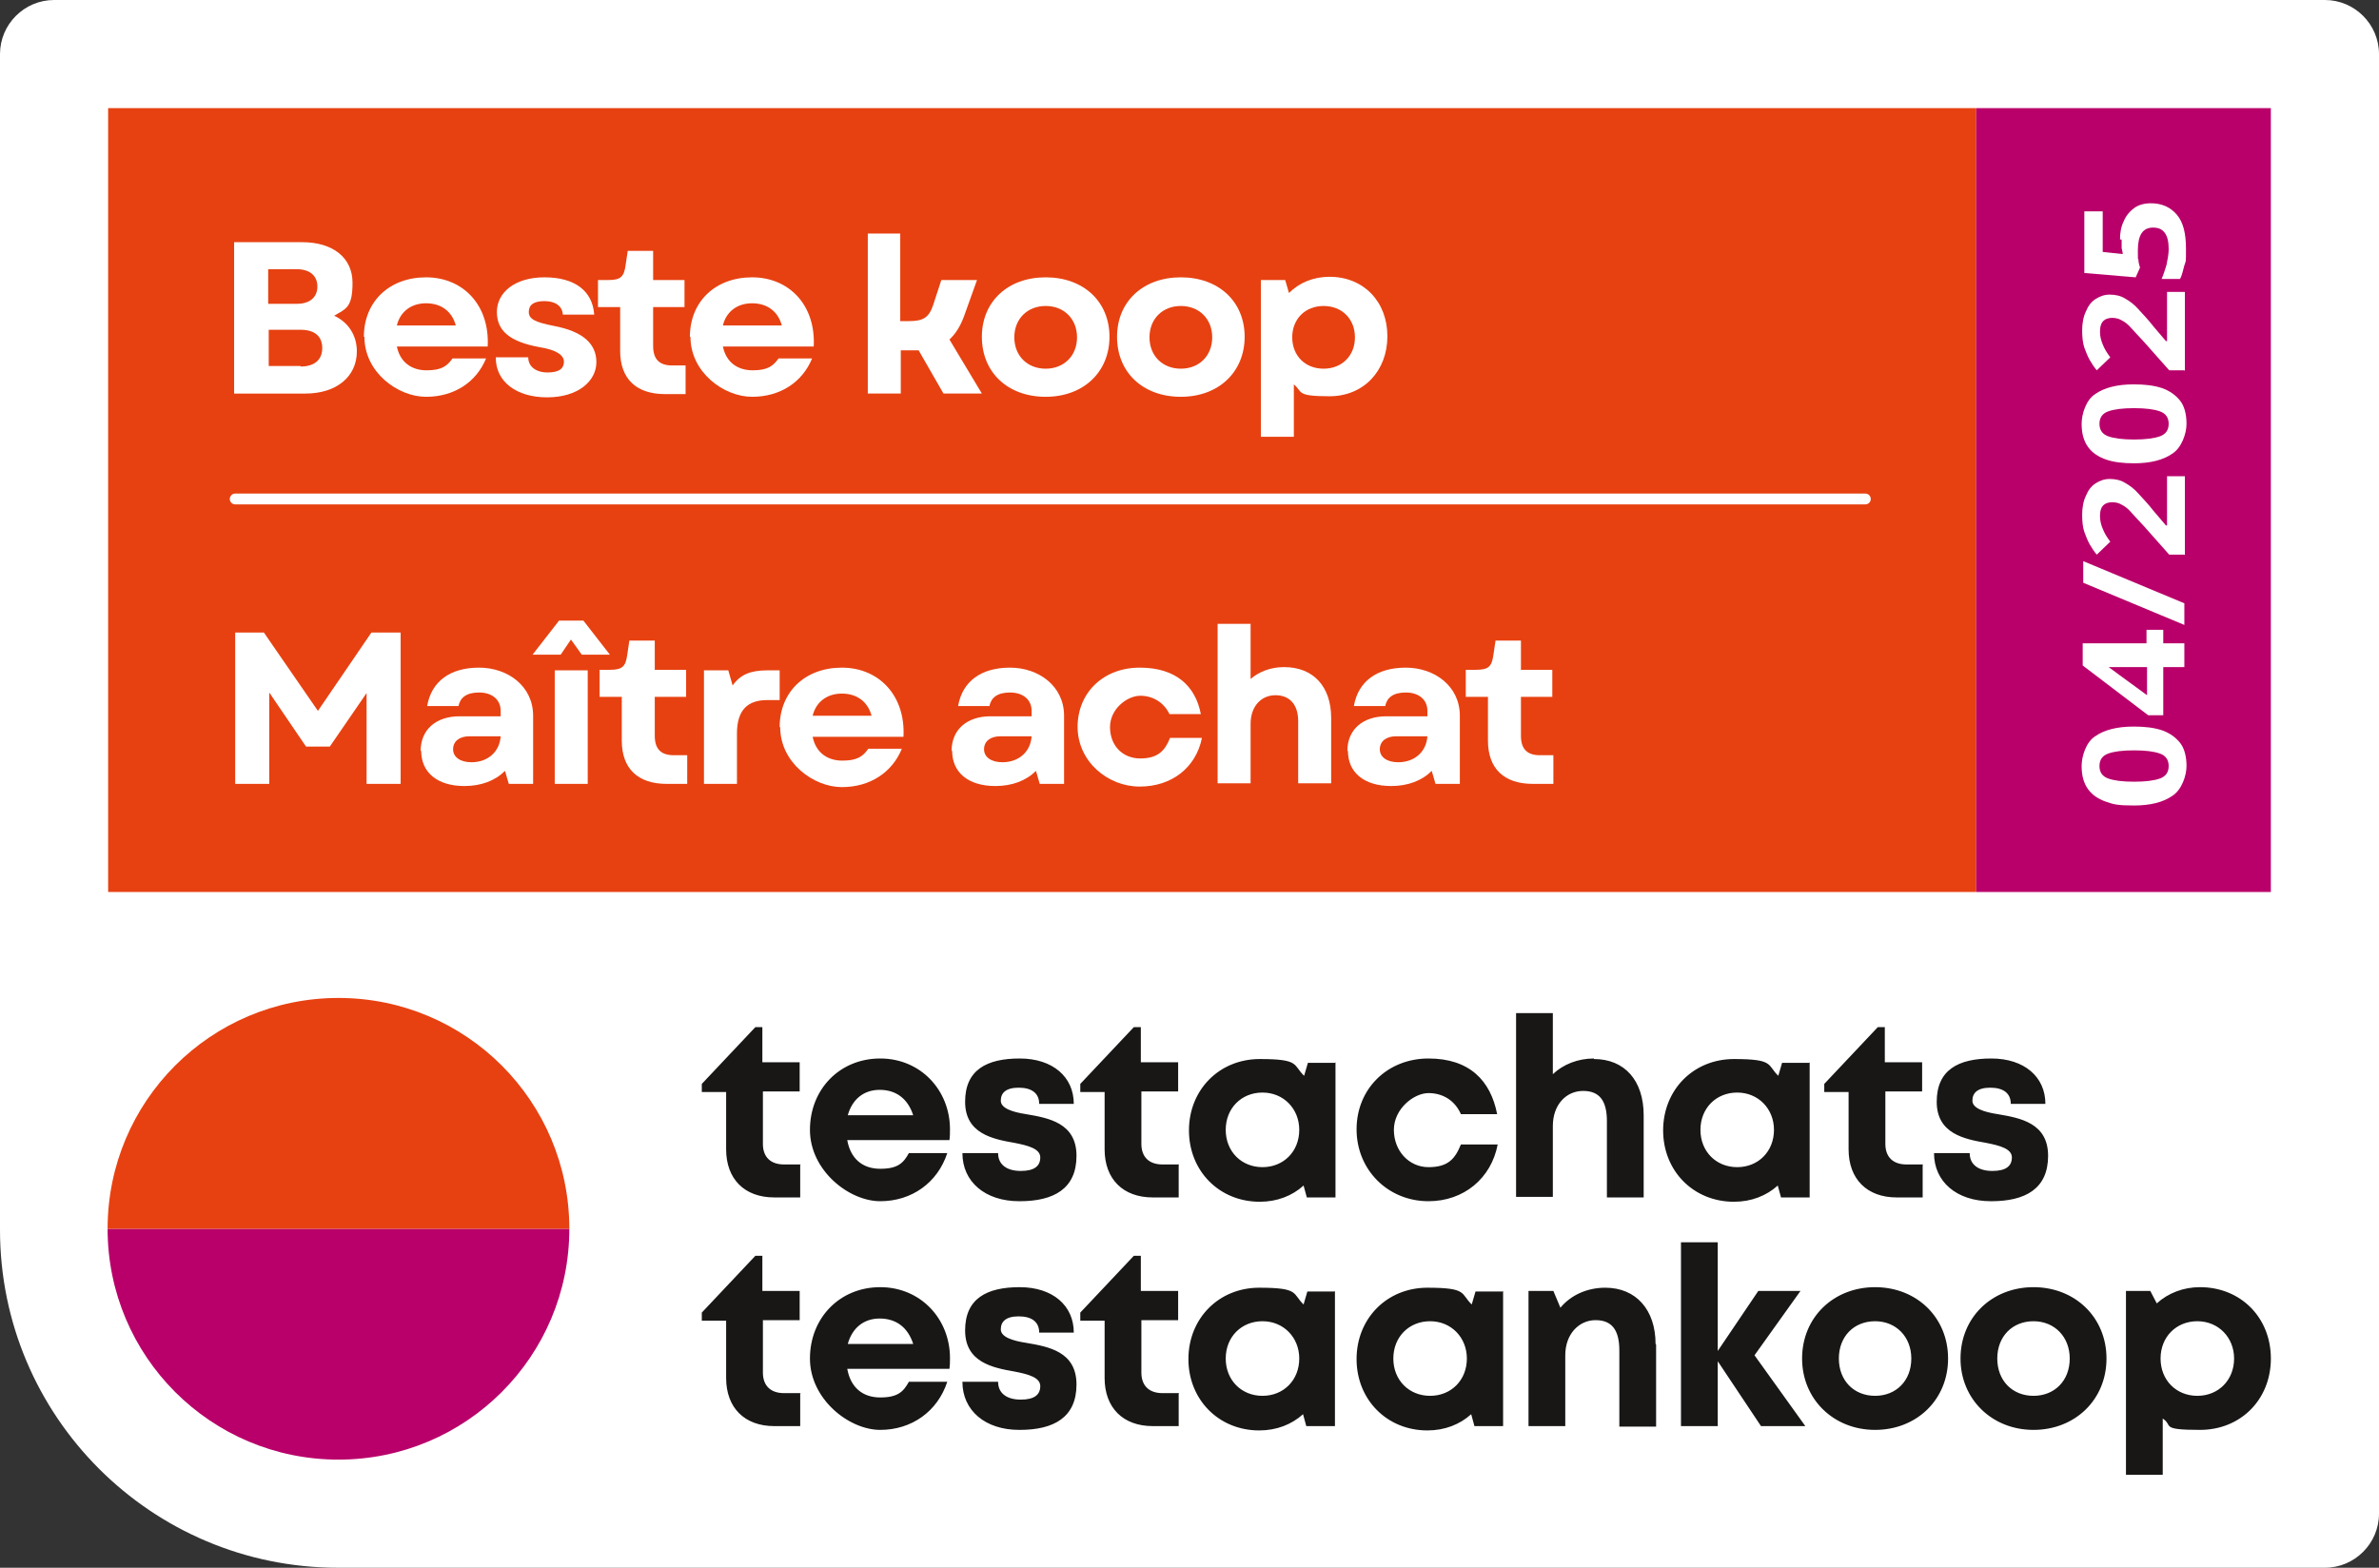 <?xml version="1.0" encoding="UTF-8"?>
<svg xmlns="http://www.w3.org/2000/svg" version="1.1" viewBox="0 0 440 290">
  <rect x="0" y="0" width="440" height="290" fill="#333333" stroke="none"/>
  <!-- Generator: Adobe Illustrator 30.2.0, SVG Export Plug-In . SVG Version: 2.1.1 Build 12)  -->
  <defs>
    <style>
      .st0 {
        fill: #e74111;
      }

      .st1 {
        fill: #fff;
      }

      .st2 {
        fill: none;
        stroke: #fff;
        stroke-linecap: round;
        stroke-linejoin: round;
        stroke-width: 2px;
      }

      .st3 {
        fill: #b9006a;
      }

      .st4 {
        fill: #181716;
      }
    </style>
  </defs>
  <g id="label">
    <path class="st1" d="M10,0C4.5,0,0,4.5,0,10v217.5c0,34.5,28,62.5,62.5,62.5h367.5c5.5,0,10-4.5,10-10V10c0-5.5-4.5-10-10-10H10Z"/>
    <rect class="st0" x="20" y="20" width="345.5" height="145"/>
    <rect class="st3" x="365.5" y="20" width="54.5" height="145"/>
    <g>
      <path class="st1" d="M43.4,117h5.4l10,14.5,9.9-14.5h5.4v28h-6.3v-16.8l-6.8,9.9h-4.4l-6.8-10v16.9h-6.3v-28Z"/>
      <path class="st1" d="M77.8,138.9c0-3.9,2.8-6.4,7.2-6.4h7.6v-1c0-2.1-1.6-3.4-4-3.4s-3.5,1-3.8,2.5h-5.8c.8-4.6,4.3-7.1,9.6-7.1s10,3.4,10,8.9v12.6h-4.5l-.7-2.4c-1.8,1.8-4.4,2.8-7.5,2.8-5,0-8-2.5-8-6.5ZM87.2,141c3,0,5.2-1.9,5.4-4.8h-5.8c-1.8,0-3,.9-3,2.4s1.4,2.4,3.4,2.4Z"/>
      <path class="st1" d="M103.4,114.8h4.5l4.9,6.3h-5.2l-2-2.8-1.9,2.8h-5.2l4.9-6.3ZM102.6,124h6.1v21h-6.1v-21Z"/>
      <path class="st1" d="M115,137v-8.1h-4.1v-5h1.9c2.3,0,2.9-.6,3.2-2.7l.4-2.7h4.7v5.4h5.8v5h-5.8v7.2c0,2.4,1.1,3.6,3.5,3.6h2.5v5.3h-3.8c-5.3,0-8.3-2.8-8.3-8Z"/>
      <path class="st1" d="M130.2,124h4.5l.8,2.8c1.4-2,3.3-2.8,6.4-2.8h2.3v5.5h-2.3c-3.5,0-5.6,1.7-5.6,6.2v9.3h-6.1v-21Z"/>
      <path class="st1" d="M144.2,134.5c0-6.5,4.7-11,11.5-11s11.8,5.1,11.4,12.8h-16.8c.6,2.9,2.7,4.4,5.5,4.4s3.8-.8,4.8-2.2h6.2c-1.8,4.4-5.9,7.1-11.1,7.1s-11.4-4.5-11.4-11.1ZM161.2,132.4c-.7-2.6-2.7-4.1-5.5-4.1s-4.8,1.6-5.4,4.1h10.9Z"/>
      <path class="st1" d="M176,138.9c0-3.9,2.8-6.4,7.2-6.4h7.6v-1c0-2.1-1.6-3.4-4-3.4s-3.5,1-3.8,2.5h-5.8c.8-4.6,4.3-7.1,9.6-7.1s10,3.4,10,8.9v12.6h-4.5l-.7-2.4c-1.8,1.8-4.4,2.8-7.5,2.8-5,0-8-2.5-8-6.5ZM185.4,141c3,0,5.2-1.9,5.4-4.8h-5.8c-1.8,0-3,.9-3,2.4s1.4,2.4,3.4,2.4Z"/>
      <path class="st1" d="M199.3,134.5c0-6.4,4.8-11,11.5-11s10.3,3.4,11.3,8.6h-5.8c-1-2.1-3-3.4-5.4-3.4s-5.6,2.4-5.6,5.8,2.3,5.8,5.6,5.8,4.6-1.5,5.5-3.8h5.9c-1.1,5.5-5.6,9-11.5,9s-11.5-4.6-11.5-11.1Z"/>
      <path class="st1" d="M225.2,115.4h6.1v10.2c1.6-1.4,3.8-2.2,6.2-2.2,5.4,0,8.7,3.6,8.7,9.4v12.1h-6.1v-11.5c0-3.1-1.6-4.8-4.2-4.8s-4.6,2-4.6,5.3v11h-6.1v-29.6Z"/>
      <path class="st1" d="M249.2,138.9c0-3.9,2.8-6.4,7.2-6.4h7.6v-1c0-2.1-1.6-3.4-4-3.4s-3.5,1-3.8,2.5h-5.8c.8-4.6,4.3-7.1,9.6-7.1s10,3.4,10,8.9v12.6h-4.5l-.7-2.4c-1.8,1.8-4.4,2.8-7.5,2.8-5,0-8-2.5-8-6.5ZM258.6,141c3,0,5.2-1.9,5.4-4.8h-5.8c-1.8,0-3,.9-3,2.4s1.4,2.4,3.4,2.4Z"/>
      <path class="st1" d="M275.2,137v-8.1h-4.1v-5h1.9c2.3,0,2.9-.6,3.2-2.7l.4-2.7h4.7v5.4h5.8v5h-5.8v7.2c0,2.4,1.1,3.6,3.5,3.6h2.5v5.3h-3.8c-5.3,0-8.3-2.8-8.3-8Z"/>
    </g>
    <g>
      <path class="st1" d="M43.4,44.8h12.5c5.7,0,9.3,2.9,9.3,7.5s-1.2,4.8-3.4,6.1c2.6,1.2,4.2,3.6,4.2,6.6,0,4.7-3.8,7.8-9.5,7.8h-13.2v-28ZM54.9,56.2c2.4,0,3.8-1.2,3.8-3.2s-1.4-3.2-3.8-3.2h-5.3v6.4h5.3ZM55.6,67.8c2.5,0,4-1.2,4-3.4s-1.4-3.4-4-3.4h-5.9v6.7h5.9Z"/>
      <path class="st1" d="M67.3,62.3c0-6.5,4.7-11,11.5-11s11.8,5.1,11.4,12.8h-16.8c.6,2.9,2.7,4.4,5.5,4.4s3.8-.8,4.8-2.2h6.2c-1.8,4.4-5.9,7.1-11.1,7.1s-11.4-4.5-11.4-11.1ZM84.3,60.2c-.7-2.6-2.7-4.1-5.5-4.1s-4.8,1.6-5.4,4.1h10.9Z"/>
      <path class="st1" d="M91.7,66.1h6c0,1.7,1.4,2.8,3.6,2.8s3-.8,3-2-1.4-2.2-4.6-2.7c-5.4-1-7.8-3-7.8-6.5s3.2-6.4,8.8-6.4,8.9,2.5,9.2,6.9h-5.8c-.1-1.6-1.4-2.5-3.4-2.5s-2.9.7-2.9,2,1.1,1.9,4.7,2.6c5.2,1,7.8,3.2,7.8,6.7s-3.4,6.5-9.1,6.5-9.5-2.9-9.5-7.3Z"/>
      <path class="st1" d="M114.7,64.9v-8.1h-4.1v-5h1.9c2.3,0,2.9-.6,3.2-2.7l.4-2.7h4.7v5.4h5.8v5h-5.8v7.2c0,2.4,1.1,3.6,3.5,3.6h2.5v5.3h-3.8c-5.3,0-8.3-2.8-8.3-8Z"/>
      <path class="st1" d="M127.6,62.3c0-6.5,4.7-11,11.5-11s11.8,5.1,11.4,12.8h-16.8c.6,2.9,2.7,4.4,5.5,4.4s3.8-.8,4.8-2.2h6.2c-1.8,4.4-5.9,7.1-11.1,7.1s-11.4-4.5-11.4-11.1ZM144.6,60.2c-.7-2.6-2.7-4.1-5.5-4.1s-4.8,1.6-5.4,4.1h10.9Z"/>
      <path class="st1" d="M160.4,43.2h6.1v16.2h1.6c2.6,0,3.7-.6,4.5-3l1.5-4.6h6.6l-2.4,6.7c-.7,1.9-1.6,3.3-2.7,4.3l6,10h-7.1l-4.6-8h-3.3v8h-6.1v-29.6Z"/>
      <path class="st1" d="M181.6,62.3c0-6.5,4.8-11,11.8-11s11.8,4.5,11.8,11-4.8,11.1-11.8,11.1-11.8-4.5-11.8-11.1ZM193.4,68.2c3.4,0,5.8-2.4,5.8-5.8s-2.4-5.8-5.8-5.8-5.8,2.4-5.8,5.8,2.4,5.8,5.8,5.8Z"/>
      <path class="st1" d="M206.6,62.3c0-6.5,4.8-11,11.8-11s11.8,4.5,11.8,11-4.8,11.1-11.8,11.1-11.8-4.5-11.8-11.1ZM218.4,68.2c3.4,0,5.8-2.4,5.8-5.8s-2.4-5.8-5.8-5.8-5.8,2.4-5.8,5.8,2.4,5.8,5.8,5.8Z"/>
      <path class="st1" d="M239.3,71.2v9.6h-6.1v-29h4.5l.7,2.4c1.9-1.9,4.5-3,7.5-3,6.3,0,10.7,4.6,10.7,11s-4.4,11.1-10.7,11.1-4.9-.8-6.6-2.2ZM244.8,68.2c3.4,0,5.8-2.4,5.8-5.8s-2.4-5.8-5.8-5.8-5.8,2.4-5.8,5.8,2.4,5.8,5.8,5.8Z"/>
    </g>
    <line id="line" class="st2" x1="43.5" y1="92.3" x2="345" y2="92.3"/>
  </g>
  <g id="Testaankoop_logo">
    <g>
      <path id="purple" class="st3" d="M105.3,227.3c0,23.6-19.1,42.7-42.7,42.7s-42.7-19.1-42.7-42.7h85.3Z"/>
      <path id="orange" class="st0" d="M105.3,227.3c0-23.6-19.1-42.7-42.7-42.7s-42.7,19.1-42.7,42.7h85.3Z"/>
    </g>
  </g>
  <g id="Wordmark_-_deatched_logo">
    <g>
      <path id="wordmark-fr" class="st4" d="M148,215.5v6h-4.8c-5.5,0-8.9-3.4-8.9-8.9v-10.6h-4.5v-1.5l9.9-10.5h1.3v6.5h6.9v5.4h-6.8v9.7c0,2.4,1.4,3.8,3.9,3.8h3.1ZM175.7,208.9c0,.7,0,1.3-.1,2h-18.9c.6,3.4,2.8,5.3,6.1,5.3s4.3-1.1,5.3-2.9h7.1c-1.8,5.5-6.6,8.9-12.4,8.9s-13-5.7-13-13.2,5.5-13.2,13-13.2,12.9,5.9,12.9,13.1h0ZM156.8,206.3h12.1c-1-3.1-3.2-4.7-6.2-4.7s-5.1,1.8-5.9,4.7ZM188.5,222.2c-6.3,0-10.5-3.6-10.5-8.9h6.6c0,2.2,1.7,3.3,4.2,3.3s3.6-.9,3.6-2.5-2.2-2.2-4.8-2.7c-4-.7-9.1-1.7-9.1-7.6s4-8,10.1-8,10,3.4,10,8.4h-6.4c0-2-1.4-3-3.8-3s-3.3,1-3.3,2.4,2.1,2.1,4.7,2.5c4.1.7,9.3,1.6,9.3,7.7s-4.2,8.4-10.5,8.4h0ZM218,215.5v6h-4.8c-5.5,0-8.9-3.4-8.9-8.9v-10.6h-4.5v-1.5l9.9-10.5h1.3v6.5h6.9v5.4h-6.8v9.7c0,2.4,1.4,3.8,3.9,3.8h3.1ZM247,196.5v25h-5.3l-.6-2.2c-2.1,1.9-4.9,3-8.1,3-7.5,0-13.1-5.7-13.1-13.2s5.6-13.2,13.1-13.2,6.1,1.1,8.2,3.1l.7-2.4h5ZM240.3,209c0-3.9-2.9-6.9-6.8-6.9s-6.8,2.9-6.8,6.9,2.9,6.9,6.8,6.9,6.8-2.9,6.8-6.9ZM264.2,222.2c-7.5,0-13.3-5.8-13.3-13.3s5.7-13.1,13.3-13.1,11.5,4.1,12.7,10.3h-6.7c-1.1-2.5-3.3-3.9-6-3.9s-6.4,2.9-6.4,6.8,2.8,6.9,6.4,6.9,4.9-1.5,6-4.2h6.8c-1.2,6.3-6.3,10.5-12.8,10.5h0ZM294.8,195.9c5.7,0,9.2,4,9.2,10.4v15.2h-6.8v-14.1c0-3.7-1.3-5.6-4.4-5.6s-5.6,2.5-5.6,6.5v13.1h-6.8v-34h6.8v11.3c1.9-1.8,4.6-2.9,7.6-2.9h0ZM334.7,196.5v25h-5.3l-.6-2.2c-2.1,1.9-4.9,3-8.1,3-7.5,0-13.1-5.7-13.1-13.2s5.6-13.2,13.1-13.2,6.1,1.1,8.2,3.1l.7-2.4h5ZM328.1,209c0-3.9-2.9-6.9-6.8-6.9s-6.8,2.9-6.8,6.9,2.9,6.9,6.8,6.9,6.8-2.9,6.8-6.9ZM355.6,215.5v6h-4.8c-5.5,0-8.9-3.4-8.9-8.9v-10.6h-4.5v-1.5l9.9-10.5h1.3v6.5h6.9v5.4h-6.8v9.7c0,2.4,1.4,3.8,3.9,3.8h3.1ZM368.2,222.2c-6.3,0-10.5-3.6-10.5-8.9h6.6c0,2.2,1.7,3.3,4.2,3.3s3.6-.9,3.6-2.5-2.2-2.2-4.8-2.7c-4-.7-9.1-1.7-9.1-7.6s4-8,10.1-8,10,3.4,10,8.4h-6.4c0-2-1.4-3-3.8-3s-3.3,1-3.3,2.4,2.1,2.1,4.7,2.5c4.1.7,9.3,1.6,9.3,7.7s-4.2,8.4-10.5,8.4h0Z"/>
      <path id="wordmark-nl" class="st4" d="M148,257.8v6h-4.8c-5.5,0-8.9-3.4-8.9-8.9v-10.6h-4.5v-1.5l9.9-10.5h1.3v6.5h6.9v5.4h-6.8v9.7c0,2.4,1.4,3.8,3.9,3.8h3.1ZM175.7,251.2c0,.7,0,1.3-.1,2h-18.9c.6,3.4,2.8,5.3,6.1,5.3s4.3-1.1,5.3-2.9h7.1c-1.8,5.5-6.6,8.9-12.4,8.9s-13-5.7-13-13.2,5.5-13.2,13-13.2,12.9,5.9,12.9,13.1h0ZM156.8,248.6h12.1c-1-3.1-3.2-4.7-6.2-4.7s-5.1,1.8-5.9,4.7ZM188.5,264.5c-6.3,0-10.5-3.6-10.5-8.9h6.6c0,2.2,1.7,3.3,4.2,3.3s3.6-.9,3.6-2.5-2.2-2.2-4.8-2.7c-4-.7-9.1-1.7-9.1-7.6s4-8,10.1-8,10,3.4,10,8.4h-6.4c0-2-1.4-3-3.8-3s-3.3,1-3.3,2.4,2.1,2.1,4.7,2.5c4.1.7,9.3,1.6,9.3,7.7s-4.2,8.4-10.5,8.4h0ZM218,257.8v6h-4.8c-5.5,0-8.9-3.4-8.9-8.9v-10.6h-4.5v-1.5l9.9-10.5h1.3v6.5h6.9v5.4h-6.8v9.7c0,2.4,1.4,3.8,3.9,3.8h3.1ZM246.9,238.8v25h-5.3l-.6-2.2c-2.1,1.9-4.9,3-8.1,3-7.5,0-13.1-5.7-13.1-13.2s5.6-13.2,13.1-13.2,6.1,1.1,8.2,3.1l.7-2.4h5ZM240.3,251.3c0-3.9-2.9-6.9-6.8-6.9s-6.8,2.9-6.8,6.9,2.9,6.9,6.8,6.9,6.8-2.9,6.8-6.9ZM278,238.8v25h-5.3l-.6-2.2c-2.1,1.9-4.9,3-8.1,3-7.5,0-13.1-5.7-13.1-13.2s5.6-13.2,13.1-13.2,6.1,1.1,8.2,3.1l.7-2.4h5ZM271.3,251.3c0-3.9-2.9-6.9-6.8-6.9s-6.8,2.9-6.8,6.9,2.9,6.9,6.8,6.9,6.8-2.9,6.8-6.9ZM306.3,248.7v15.2h-6.8v-14.1c0-3.8-1.4-5.6-4.4-5.6s-5.6,2.5-5.6,6.5v13.1h-6.8v-25h4.6l1.3,3.1c1.9-2.3,4.9-3.7,8.3-3.7,5.7,0,9.3,4.1,9.3,10.4ZM325.7,263.8l-8-12v12h-6.8v-34h6.8v20.1l7.5-11.1h7.8l-8.5,11.9,9.4,13.1h-8.2ZM333.3,251.3c0-7.6,5.8-13.2,13.5-13.2s13.5,5.6,13.5,13.2-5.8,13.2-13.5,13.2-13.5-5.7-13.5-13.2ZM353.5,251.3c0-4-2.8-6.9-6.7-6.9s-6.7,2.8-6.7,6.9,2.8,6.9,6.7,6.9,6.7-2.8,6.7-6.9ZM362.6,251.3c0-7.6,5.8-13.2,13.5-13.2s13.5,5.6,13.5,13.2-5.8,13.2-13.5,13.2-13.5-5.7-13.5-13.2ZM382.8,251.3c0-4-2.8-6.9-6.7-6.9s-6.7,2.8-6.7,6.9,2.8,6.9,6.7,6.9,6.7-2.8,6.7-6.9ZM406.9,238.1c7.5,0,13.1,5.6,13.1,13.2s-5.6,13.2-13.1,13.2-4.9-.8-6.9-2.1v10.4h-6.8v-34h4.5l1.2,2.3c2.1-1.9,4.9-3,8-3h0ZM413.2,251.3c0-3.9-2.9-6.9-6.8-6.9s-6.8,2.9-6.8,6.9,2.9,6.9,6.8,6.9,6.8-2.9,6.8-6.9Z"/>
    </g>
    <g>
      <path class="st1" d="M394.7,134.4c2,0,3.7.2,5.2.7,1.4.5,2.5,1.3,3.3,2.3s1.2,2.5,1.2,4.3-.9,4.4-2.6,5.5c-1.7,1.2-4.1,1.8-7.1,1.8s-3.8-.2-5.2-.7c-1.4-.5-2.5-1.2-3.3-2.3s-1.2-2.5-1.2-4.3.8-4.4,2.5-5.5c1.7-1.2,4.1-1.8,7.1-1.8ZM394.7,144.6c2.1,0,3.7-.2,4.8-.6s1.6-1.2,1.6-2.3-.5-1.9-1.6-2.3c-1.1-.4-2.7-.6-4.8-.6s-3.7.2-4.8.6c-1.1.4-1.6,1.2-1.6,2.3s.5,1.9,1.6,2.3,2.7.6,4.8.6Z"/>
      <path class="st1" d="M404,123.4h-3.9v8.9h-2.8s-12.1-9.2-12.1-9.2v-4.1h11.8v-2.5h3.1s0,2.5,0,2.5h3.9s0,4.3,0,4.3ZM397.1,123.4h-4.5c-.6,0-1.1,0-1.5,0-.4,0-.8,0-1.1,0h0c.6.4,1.2.9,1.9,1.4l5.2,3.8v-5Z"/>
      <path class="st1" d="M385.3,103.8l18.7,7.8v4s-18.7-7.8-18.7-7.8v-4Z"/>
      <path class="st1" d="M404,102.6h-2.8s-4.7-5.3-4.7-5.3c-1-1.1-1.8-1.9-2.4-2.6s-1.2-1.1-1.8-1.4c-.5-.3-1.1-.4-1.7-.4s-1.3.2-1.7.7c-.4.5-.5,1.1-.5,1.9s.2,1.6.5,2.3c.3.8.8,1.6,1.4,2.4l-2.5,2.4c-.5-.6-.9-1.2-1.3-1.9-.4-.7-.7-1.5-1-2.3-.3-.9-.4-2-.4-3.2s.2-2.5.7-3.5c.4-1,1-1.8,1.8-2.3s1.6-.8,2.6-.8,2,.2,2.8.7c.9.5,1.7,1.1,2.5,2,.8.9,1.8,1.9,2.8,3.2l2.3,2.7h.2v-9.1h3.3s0,14.6,0,14.6Z"/>
      <path class="st1" d="M394.7,71.1c2,0,3.7.2,5.2.7,1.4.5,2.5,1.3,3.3,2.3s1.2,2.5,1.2,4.3-.9,4.4-2.6,5.5c-1.7,1.2-4.1,1.8-7.1,1.8-2,0-3.8-.2-5.2-.7-1.4-.5-2.5-1.2-3.3-2.3s-1.2-2.5-1.2-4.3.8-4.4,2.5-5.5c1.7-1.2,4.1-1.8,7.1-1.8ZM394.7,81.3c2.1,0,3.7-.2,4.8-.6s1.6-1.2,1.6-2.3-.5-1.9-1.6-2.3c-1.1-.4-2.7-.6-4.8-.6-2.1,0-3.7.2-4.8.6-1.1.4-1.6,1.2-1.6,2.3s.5,1.9,1.6,2.3,2.7.6,4.8.6Z"/>
      <path class="st1" d="M404,68.5h-2.8s-4.7-5.3-4.7-5.3c-1-1.1-1.8-1.9-2.4-2.6s-1.2-1.1-1.8-1.4c-.5-.3-1.1-.4-1.7-.4s-1.3.2-1.7.7c-.4.5-.5,1.1-.5,1.9s.2,1.6.5,2.3c.3.8.8,1.6,1.4,2.4l-2.5,2.4c-.5-.6-.9-1.2-1.3-1.9-.4-.7-.7-1.5-1-2.3-.3-.9-.4-2-.4-3.2s.2-2.5.7-3.5c.4-1,1-1.8,1.8-2.3s1.6-.8,2.6-.8,2,.2,2.8.7c.9.5,1.7,1.1,2.5,2,.8.9,1.8,1.9,2.8,3.2l2.3,2.7h.2v-9.1h3.3s0,14.6,0,14.6Z"/>
      <path class="st1" d="M392.1,44.3c0-1.3.2-2.4.7-3.4.4-1,1.1-1.8,1.9-2.4.8-.6,1.9-.9,3.1-.9,2,0,3.6.7,4.8,2.1,1.2,1.4,1.7,3.5,1.7,6.3s0,2.1-.3,3.1-.4,1.8-.8,2.5h-3.4c.3-.7.6-1.6.9-2.6.2-1,.4-2,.4-2.9,0-1.3-.2-2.3-.7-3-.5-.7-1.2-1-2.2-1-1.9,0-2.8,1.4-2.8,4.2s0,1.1.1,1.7c0,.6.2,1.1.3,1.5l-.8,1.8-9.5-.8v-11.4h3.4s0,7.5,0,7.5l3.7.4c0-.3-.1-.7-.2-1.1,0-.4,0-.9,0-1.6Z"/>
    </g>
  </g>
</svg>